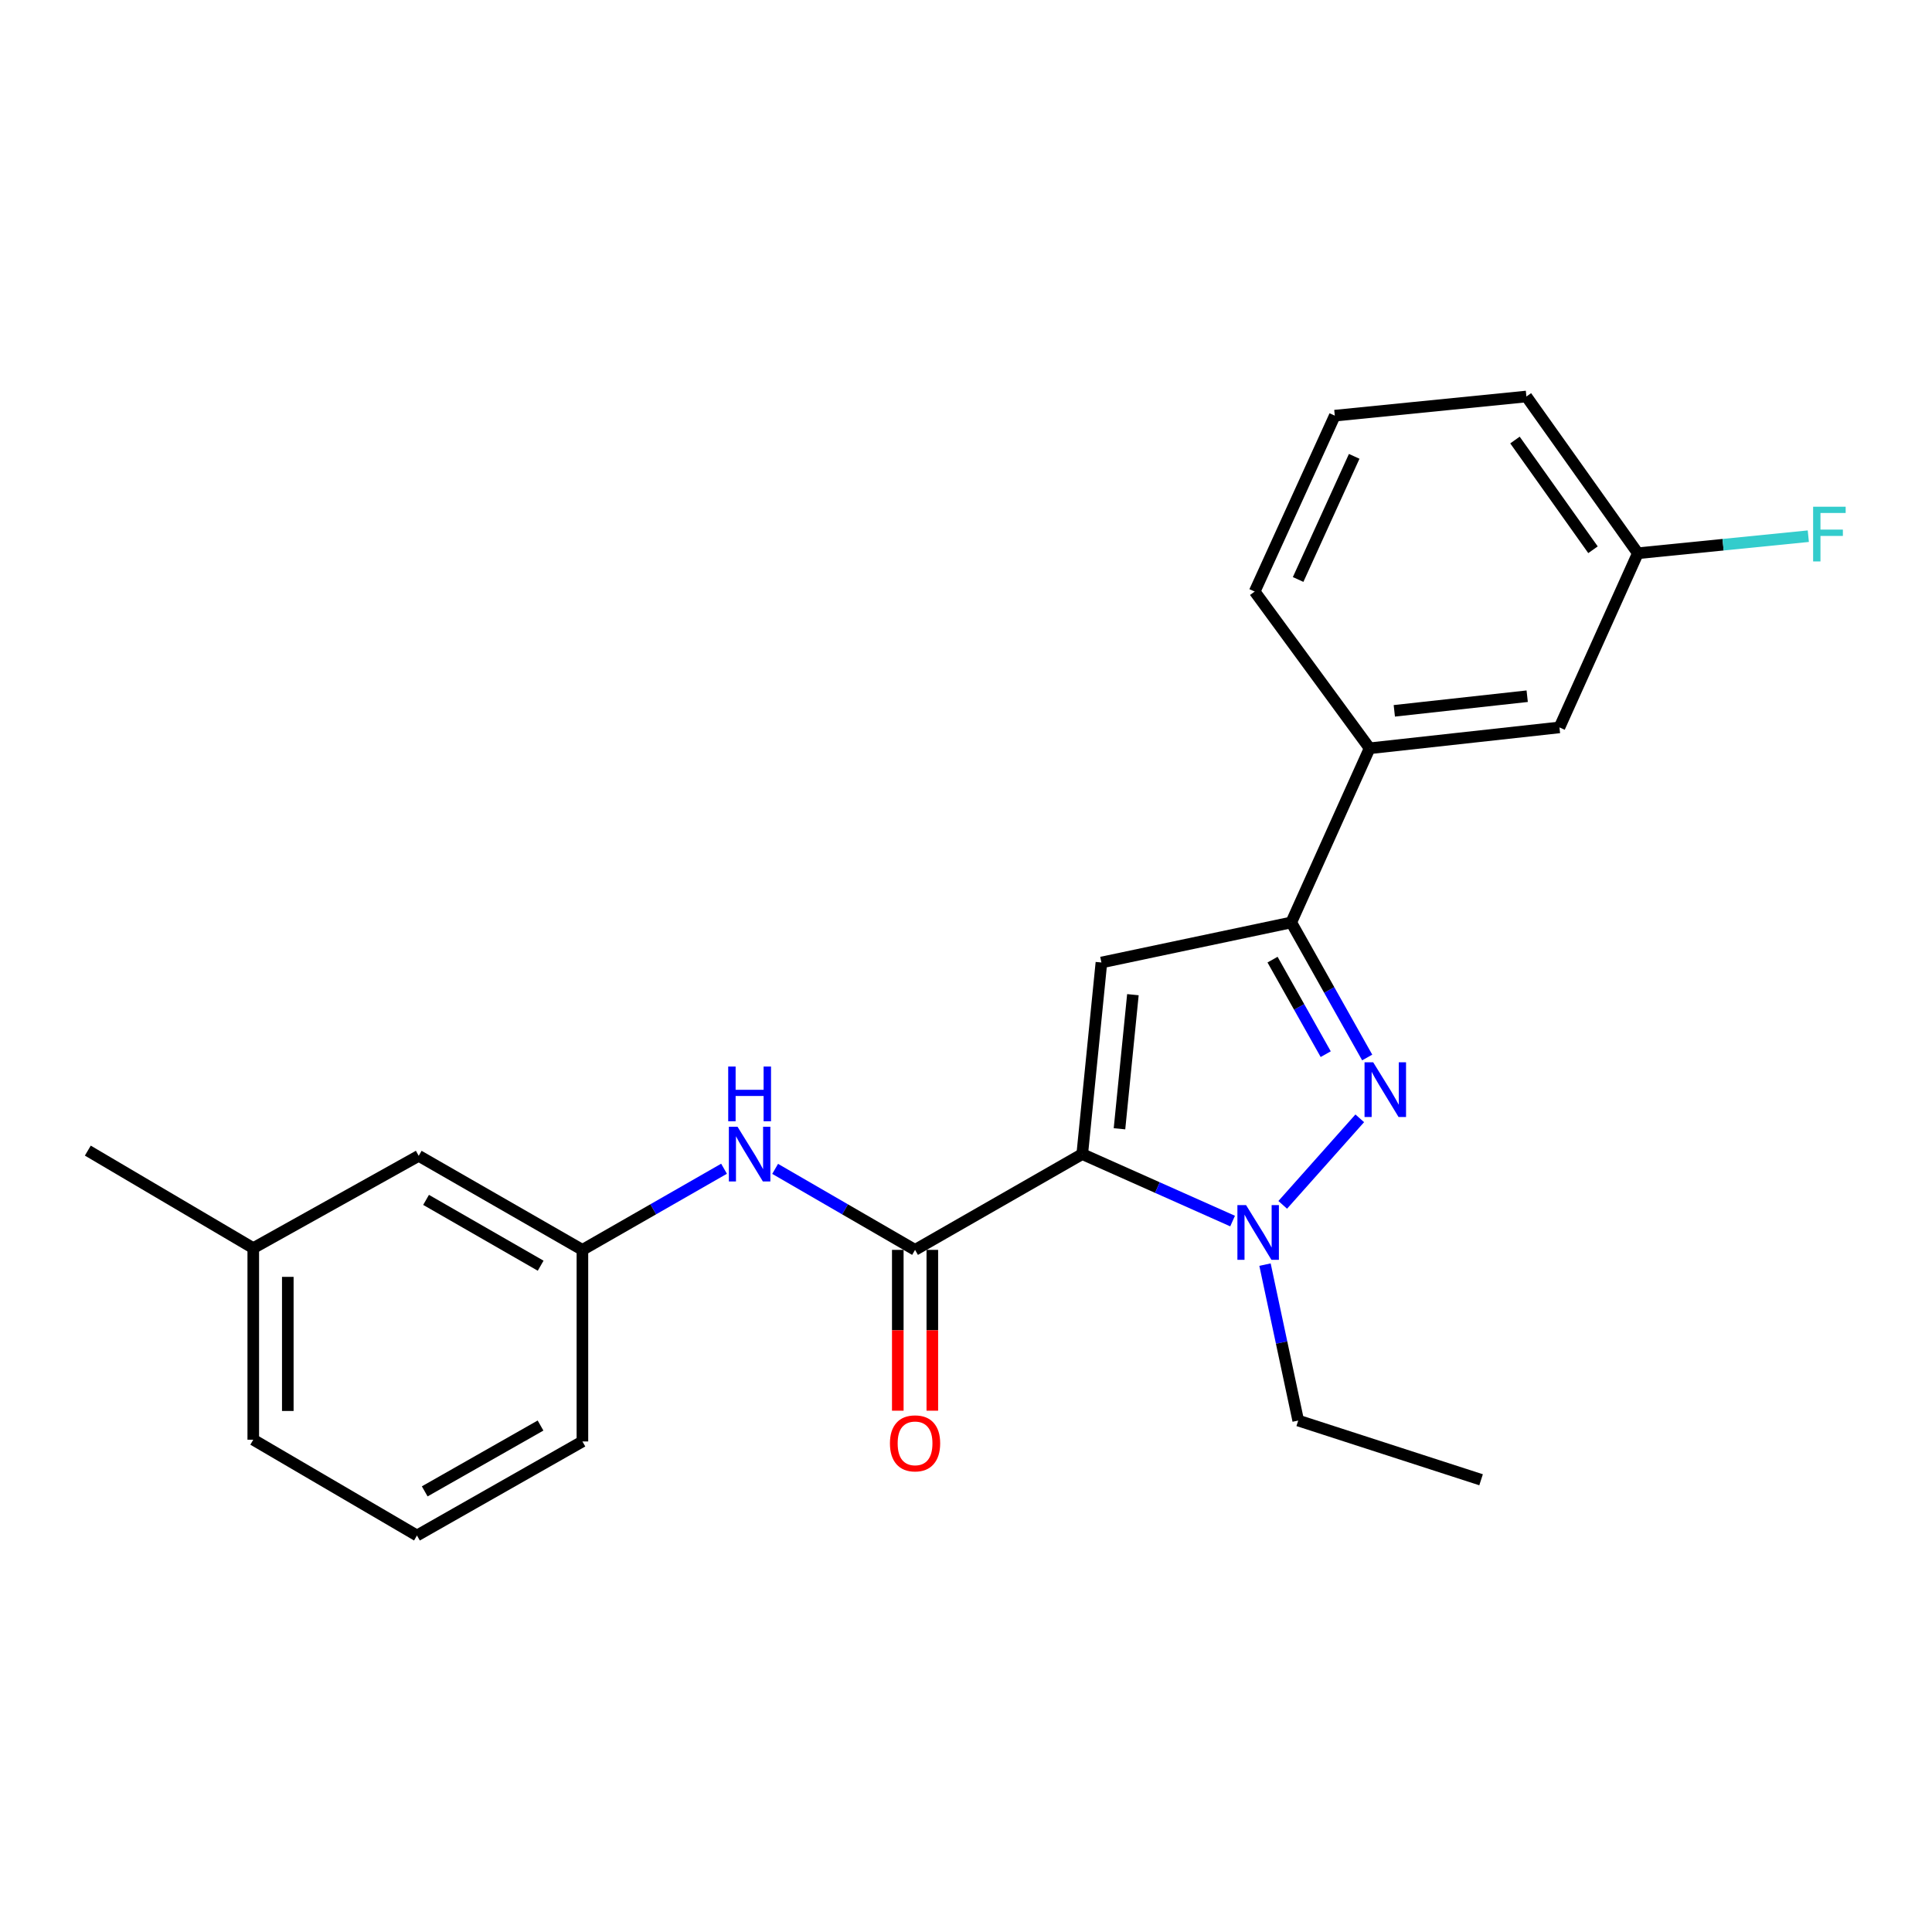 <?xml version='1.0' encoding='iso-8859-1'?>
<svg version='1.1' baseProfile='full'
              xmlns='http://www.w3.org/2000/svg'
                      xmlns:rdkit='http://www.rdkit.org/xml'
                      xmlns:xlink='http://www.w3.org/1999/xlink'
                  xml:space='preserve'
width='1000px' height='1000px' viewBox='0 0 1000 1000'>
<!-- END OF HEADER -->
<rect style='opacity:1.0;fill:#FFFFFF;stroke:none' width='1000' height='1000' x='0' y='0'> </rect>
<path class='bond-0' d='M 401.21,605.003 L 437.421,625.968' style='fill:none;fill-rule:evenodd;stroke:#0000FF;stroke-width:6px;stroke-linecap:butt;stroke-linejoin:miter;stroke-opacity:1' />
<path class='bond-0' d='M 437.421,625.968 L 473.632,646.933' style='fill:none;fill-rule:evenodd;stroke:#000000;stroke-width:6px;stroke-linecap:butt;stroke-linejoin:miter;stroke-opacity:1' />
<path class='bond-1' d='M 374.763,604.934 L 338.11,625.934' style='fill:none;fill-rule:evenodd;stroke:#0000FF;stroke-width:6px;stroke-linecap:butt;stroke-linejoin:miter;stroke-opacity:1' />
<path class='bond-1' d='M 338.11,625.934 L 301.457,646.933' style='fill:none;fill-rule:evenodd;stroke:#000000;stroke-width:6px;stroke-linecap:butt;stroke-linejoin:miter;stroke-opacity:1' />
<path class='bond-2' d='M 464.695,646.933 L 464.695,688.554' style='fill:none;fill-rule:evenodd;stroke:#000000;stroke-width:6px;stroke-linecap:butt;stroke-linejoin:miter;stroke-opacity:1' />
<path class='bond-2' d='M 464.695,688.554 L 464.695,730.175' style='fill:none;fill-rule:evenodd;stroke:#FF0000;stroke-width:6px;stroke-linecap:butt;stroke-linejoin:miter;stroke-opacity:1' />
<path class='bond-2' d='M 482.569,646.933 L 482.569,688.554' style='fill:none;fill-rule:evenodd;stroke:#000000;stroke-width:6px;stroke-linecap:butt;stroke-linejoin:miter;stroke-opacity:1' />
<path class='bond-2' d='M 482.569,688.554 L 482.569,730.175' style='fill:none;fill-rule:evenodd;stroke:#FF0000;stroke-width:6px;stroke-linecap:butt;stroke-linejoin:miter;stroke-opacity:1' />
<path class='bond-3' d='M 473.632,646.933 L 560.171,597.353' style='fill:none;fill-rule:evenodd;stroke:#000000;stroke-width:6px;stroke-linecap:butt;stroke-linejoin:miter;stroke-opacity:1' />
<path class='bond-4' d='M 216.726,598.256 L 301.457,646.933' style='fill:none;fill-rule:evenodd;stroke:#000000;stroke-width:6px;stroke-linecap:butt;stroke-linejoin:miter;stroke-opacity:1' />
<path class='bond-4' d='M 220.532,621.056 L 279.844,655.13' style='fill:none;fill-rule:evenodd;stroke:#000000;stroke-width:6px;stroke-linecap:butt;stroke-linejoin:miter;stroke-opacity:1' />
<path class='bond-5' d='M 216.726,598.256 L 131.09,646.029' style='fill:none;fill-rule:evenodd;stroke:#000000;stroke-width:6px;stroke-linecap:butt;stroke-linejoin:miter;stroke-opacity:1' />
<path class='bond-6' d='M 301.457,646.933 L 301.457,746.093' style='fill:none;fill-rule:evenodd;stroke:#000000;stroke-width:6px;stroke-linecap:butt;stroke-linejoin:miter;stroke-opacity:1' />
<path class='bond-7' d='M 707.663,547.356 L 688.005,512.408' style='fill:none;fill-rule:evenodd;stroke:#0000FF;stroke-width:6px;stroke-linecap:butt;stroke-linejoin:miter;stroke-opacity:1' />
<path class='bond-7' d='M 688.005,512.408 L 668.348,477.459' style='fill:none;fill-rule:evenodd;stroke:#000000;stroke-width:6px;stroke-linecap:butt;stroke-linejoin:miter;stroke-opacity:1' />
<path class='bond-7' d='M 686.187,545.634 L 672.427,521.17' style='fill:none;fill-rule:evenodd;stroke:#0000FF;stroke-width:6px;stroke-linecap:butt;stroke-linejoin:miter;stroke-opacity:1' />
<path class='bond-7' d='M 672.427,521.17 L 658.666,496.706' style='fill:none;fill-rule:evenodd;stroke:#000000;stroke-width:6px;stroke-linecap:butt;stroke-linejoin:miter;stroke-opacity:1' />
<path class='bond-8' d='M 703.81,578.841 L 663.936,623.631' style='fill:none;fill-rule:evenodd;stroke:#0000FF;stroke-width:6px;stroke-linecap:butt;stroke-linejoin:miter;stroke-opacity:1' />
<path class='bond-9' d='M 668.348,477.459 L 570.091,498.193' style='fill:none;fill-rule:evenodd;stroke:#000000;stroke-width:6px;stroke-linecap:butt;stroke-linejoin:miter;stroke-opacity:1' />
<path class='bond-10' d='M 668.348,477.459 L 708.911,387.315' style='fill:none;fill-rule:evenodd;stroke:#000000;stroke-width:6px;stroke-linecap:butt;stroke-linejoin:miter;stroke-opacity:1' />
<path class='bond-11' d='M 570.091,498.193 L 560.171,597.353' style='fill:none;fill-rule:evenodd;stroke:#000000;stroke-width:6px;stroke-linecap:butt;stroke-linejoin:miter;stroke-opacity:1' />
<path class='bond-11' d='M 586.388,514.846 L 579.444,584.258' style='fill:none;fill-rule:evenodd;stroke:#000000;stroke-width:6px;stroke-linecap:butt;stroke-linejoin:miter;stroke-opacity:1' />
<path class='bond-12' d='M 560.171,597.353 L 599.079,614.687' style='fill:none;fill-rule:evenodd;stroke:#000000;stroke-width:6px;stroke-linecap:butt;stroke-linejoin:miter;stroke-opacity:1' />
<path class='bond-12' d='M 599.079,614.687 L 637.987,632.021' style='fill:none;fill-rule:evenodd;stroke:#0000FF;stroke-width:6px;stroke-linecap:butt;stroke-linejoin:miter;stroke-opacity:1' />
<path class='bond-13' d='M 654.764,654.565 L 663.358,694.922' style='fill:none;fill-rule:evenodd;stroke:#0000FF;stroke-width:6px;stroke-linecap:butt;stroke-linejoin:miter;stroke-opacity:1' />
<path class='bond-13' d='M 663.358,694.922 L 671.952,735.279' style='fill:none;fill-rule:evenodd;stroke:#000000;stroke-width:6px;stroke-linecap:butt;stroke-linejoin:miter;stroke-opacity:1' />
<path class='bond-14' d='M 671.952,735.279 L 766.604,765.923' style='fill:none;fill-rule:evenodd;stroke:#000000;stroke-width:6px;stroke-linecap:butt;stroke-linejoin:miter;stroke-opacity:1' />
<path class='bond-15' d='M 847.751,286.358 L 790.059,205.231' style='fill:none;fill-rule:evenodd;stroke:#000000;stroke-width:6px;stroke-linecap:butt;stroke-linejoin:miter;stroke-opacity:1' />
<path class='bond-15' d='M 824.531,284.548 L 784.146,227.758' style='fill:none;fill-rule:evenodd;stroke:#000000;stroke-width:6px;stroke-linecap:butt;stroke-linejoin:miter;stroke-opacity:1' />
<path class='bond-16' d='M 847.751,286.358 L 807.168,376.502' style='fill:none;fill-rule:evenodd;stroke:#000000;stroke-width:6px;stroke-linecap:butt;stroke-linejoin:miter;stroke-opacity:1' />
<path class='bond-17' d='M 847.751,286.358 L 891.866,281.944' style='fill:none;fill-rule:evenodd;stroke:#000000;stroke-width:6px;stroke-linecap:butt;stroke-linejoin:miter;stroke-opacity:1' />
<path class='bond-17' d='M 891.866,281.944 L 935.981,277.53' style='fill:none;fill-rule:evenodd;stroke:#33CCCC;stroke-width:6px;stroke-linecap:butt;stroke-linejoin:miter;stroke-opacity:1' />
<path class='bond-18' d='M 790.059,205.231 L 690.889,215.141' style='fill:none;fill-rule:evenodd;stroke:#000000;stroke-width:6px;stroke-linecap:butt;stroke-linejoin:miter;stroke-opacity:1' />
<path class='bond-19' d='M 690.889,215.141 L 649.421,306.188' style='fill:none;fill-rule:evenodd;stroke:#000000;stroke-width:6px;stroke-linecap:butt;stroke-linejoin:miter;stroke-opacity:1' />
<path class='bond-19' d='M 700.935,236.206 L 671.908,299.939' style='fill:none;fill-rule:evenodd;stroke:#000000;stroke-width:6px;stroke-linecap:butt;stroke-linejoin:miter;stroke-opacity:1' />
<path class='bond-20' d='M 649.421,306.188 L 708.911,387.315' style='fill:none;fill-rule:evenodd;stroke:#000000;stroke-width:6px;stroke-linecap:butt;stroke-linejoin:miter;stroke-opacity:1' />
<path class='bond-21' d='M 708.911,387.315 L 807.168,376.502' style='fill:none;fill-rule:evenodd;stroke:#000000;stroke-width:6px;stroke-linecap:butt;stroke-linejoin:miter;stroke-opacity:1' />
<path class='bond-21' d='M 721.694,367.927 L 790.474,360.357' style='fill:none;fill-rule:evenodd;stroke:#000000;stroke-width:6px;stroke-linecap:butt;stroke-linejoin:miter;stroke-opacity:1' />
<path class='bond-22' d='M 131.09,646.029 L 131.09,745.189' style='fill:none;fill-rule:evenodd;stroke:#000000;stroke-width:6px;stroke-linecap:butt;stroke-linejoin:miter;stroke-opacity:1' />
<path class='bond-22' d='M 148.964,660.903 L 148.964,730.315' style='fill:none;fill-rule:evenodd;stroke:#000000;stroke-width:6px;stroke-linecap:butt;stroke-linejoin:miter;stroke-opacity:1' />
<path class='bond-23' d='M 131.09,646.029 L 45.455,595.555' style='fill:none;fill-rule:evenodd;stroke:#000000;stroke-width:6px;stroke-linecap:butt;stroke-linejoin:miter;stroke-opacity:1' />
<path class='bond-24' d='M 215.822,794.769 L 131.09,745.189' style='fill:none;fill-rule:evenodd;stroke:#000000;stroke-width:6px;stroke-linecap:butt;stroke-linejoin:miter;stroke-opacity:1' />
<path class='bond-25' d='M 215.822,794.769 L 301.457,746.093' style='fill:none;fill-rule:evenodd;stroke:#000000;stroke-width:6px;stroke-linecap:butt;stroke-linejoin:miter;stroke-opacity:1' />
<path class='bond-25' d='M 219.835,771.929 L 279.78,737.855' style='fill:none;fill-rule:evenodd;stroke:#000000;stroke-width:6px;stroke-linecap:butt;stroke-linejoin:miter;stroke-opacity:1' />
<path  class='atom-0' d='M 381.737 583.193
L 391.017 598.193
Q 391.937 599.673, 393.417 602.353
Q 394.897 605.033, 394.977 605.193
L 394.977 583.193
L 398.737 583.193
L 398.737 611.513
L 394.857 611.513
L 384.897 595.113
Q 383.737 593.193, 382.497 590.993
Q 381.297 588.793, 380.937 588.113
L 380.937 611.513
L 377.257 611.513
L 377.257 583.193
L 381.737 583.193
' fill='#0000FF'/>
<path  class='atom-0' d='M 376.917 552.041
L 380.757 552.041
L 380.757 564.081
L 395.237 564.081
L 395.237 552.041
L 399.077 552.041
L 399.077 580.361
L 395.237 580.361
L 395.237 567.281
L 380.757 567.281
L 380.757 580.361
L 376.917 580.361
L 376.917 552.041
' fill='#0000FF'/>
<path  class='atom-3' d='M 460.632 747.076
Q 460.632 740.276, 463.992 736.476
Q 467.352 732.676, 473.632 732.676
Q 479.912 732.676, 483.272 736.476
Q 486.632 740.276, 486.632 747.076
Q 486.632 753.956, 483.232 757.876
Q 479.832 761.756, 473.632 761.756
Q 467.392 761.756, 463.992 757.876
Q 460.632 753.996, 460.632 747.076
M 473.632 758.556
Q 477.952 758.556, 480.272 755.676
Q 482.632 752.756, 482.632 747.076
Q 482.632 741.516, 480.272 738.716
Q 477.952 735.876, 473.632 735.876
Q 469.312 735.876, 466.952 738.676
Q 464.632 741.476, 464.632 747.076
Q 464.632 752.796, 466.952 755.676
Q 469.312 758.556, 473.632 758.556
' fill='#FF0000'/>
<path  class='atom-5' d='M 710.764 549.838
L 720.044 564.838
Q 720.964 566.318, 722.444 568.998
Q 723.924 571.678, 724.004 571.838
L 724.004 549.838
L 727.764 549.838
L 727.764 578.158
L 723.884 578.158
L 713.924 561.758
Q 712.764 559.838, 711.524 557.638
Q 710.324 555.438, 709.964 554.758
L 709.964 578.158
L 706.284 578.158
L 706.284 549.838
L 710.764 549.838
' fill='#0000FF'/>
<path  class='atom-9' d='M 644.959 623.756
L 654.239 638.756
Q 655.159 640.236, 656.639 642.916
Q 658.119 645.596, 658.199 645.756
L 658.199 623.756
L 661.959 623.756
L 661.959 652.076
L 658.079 652.076
L 648.119 635.676
Q 646.959 633.756, 645.719 631.556
Q 644.519 629.356, 644.159 628.676
L 644.159 652.076
L 640.479 652.076
L 640.479 623.756
L 644.959 623.756
' fill='#0000FF'/>
<path  class='atom-18' d='M 938.471 262.278
L 955.311 262.278
L 955.311 265.518
L 942.271 265.518
L 942.271 274.118
L 953.871 274.118
L 953.871 277.398
L 942.271 277.398
L 942.271 290.598
L 938.471 290.598
L 938.471 262.278
' fill='#33CCCC'/>
</svg>
